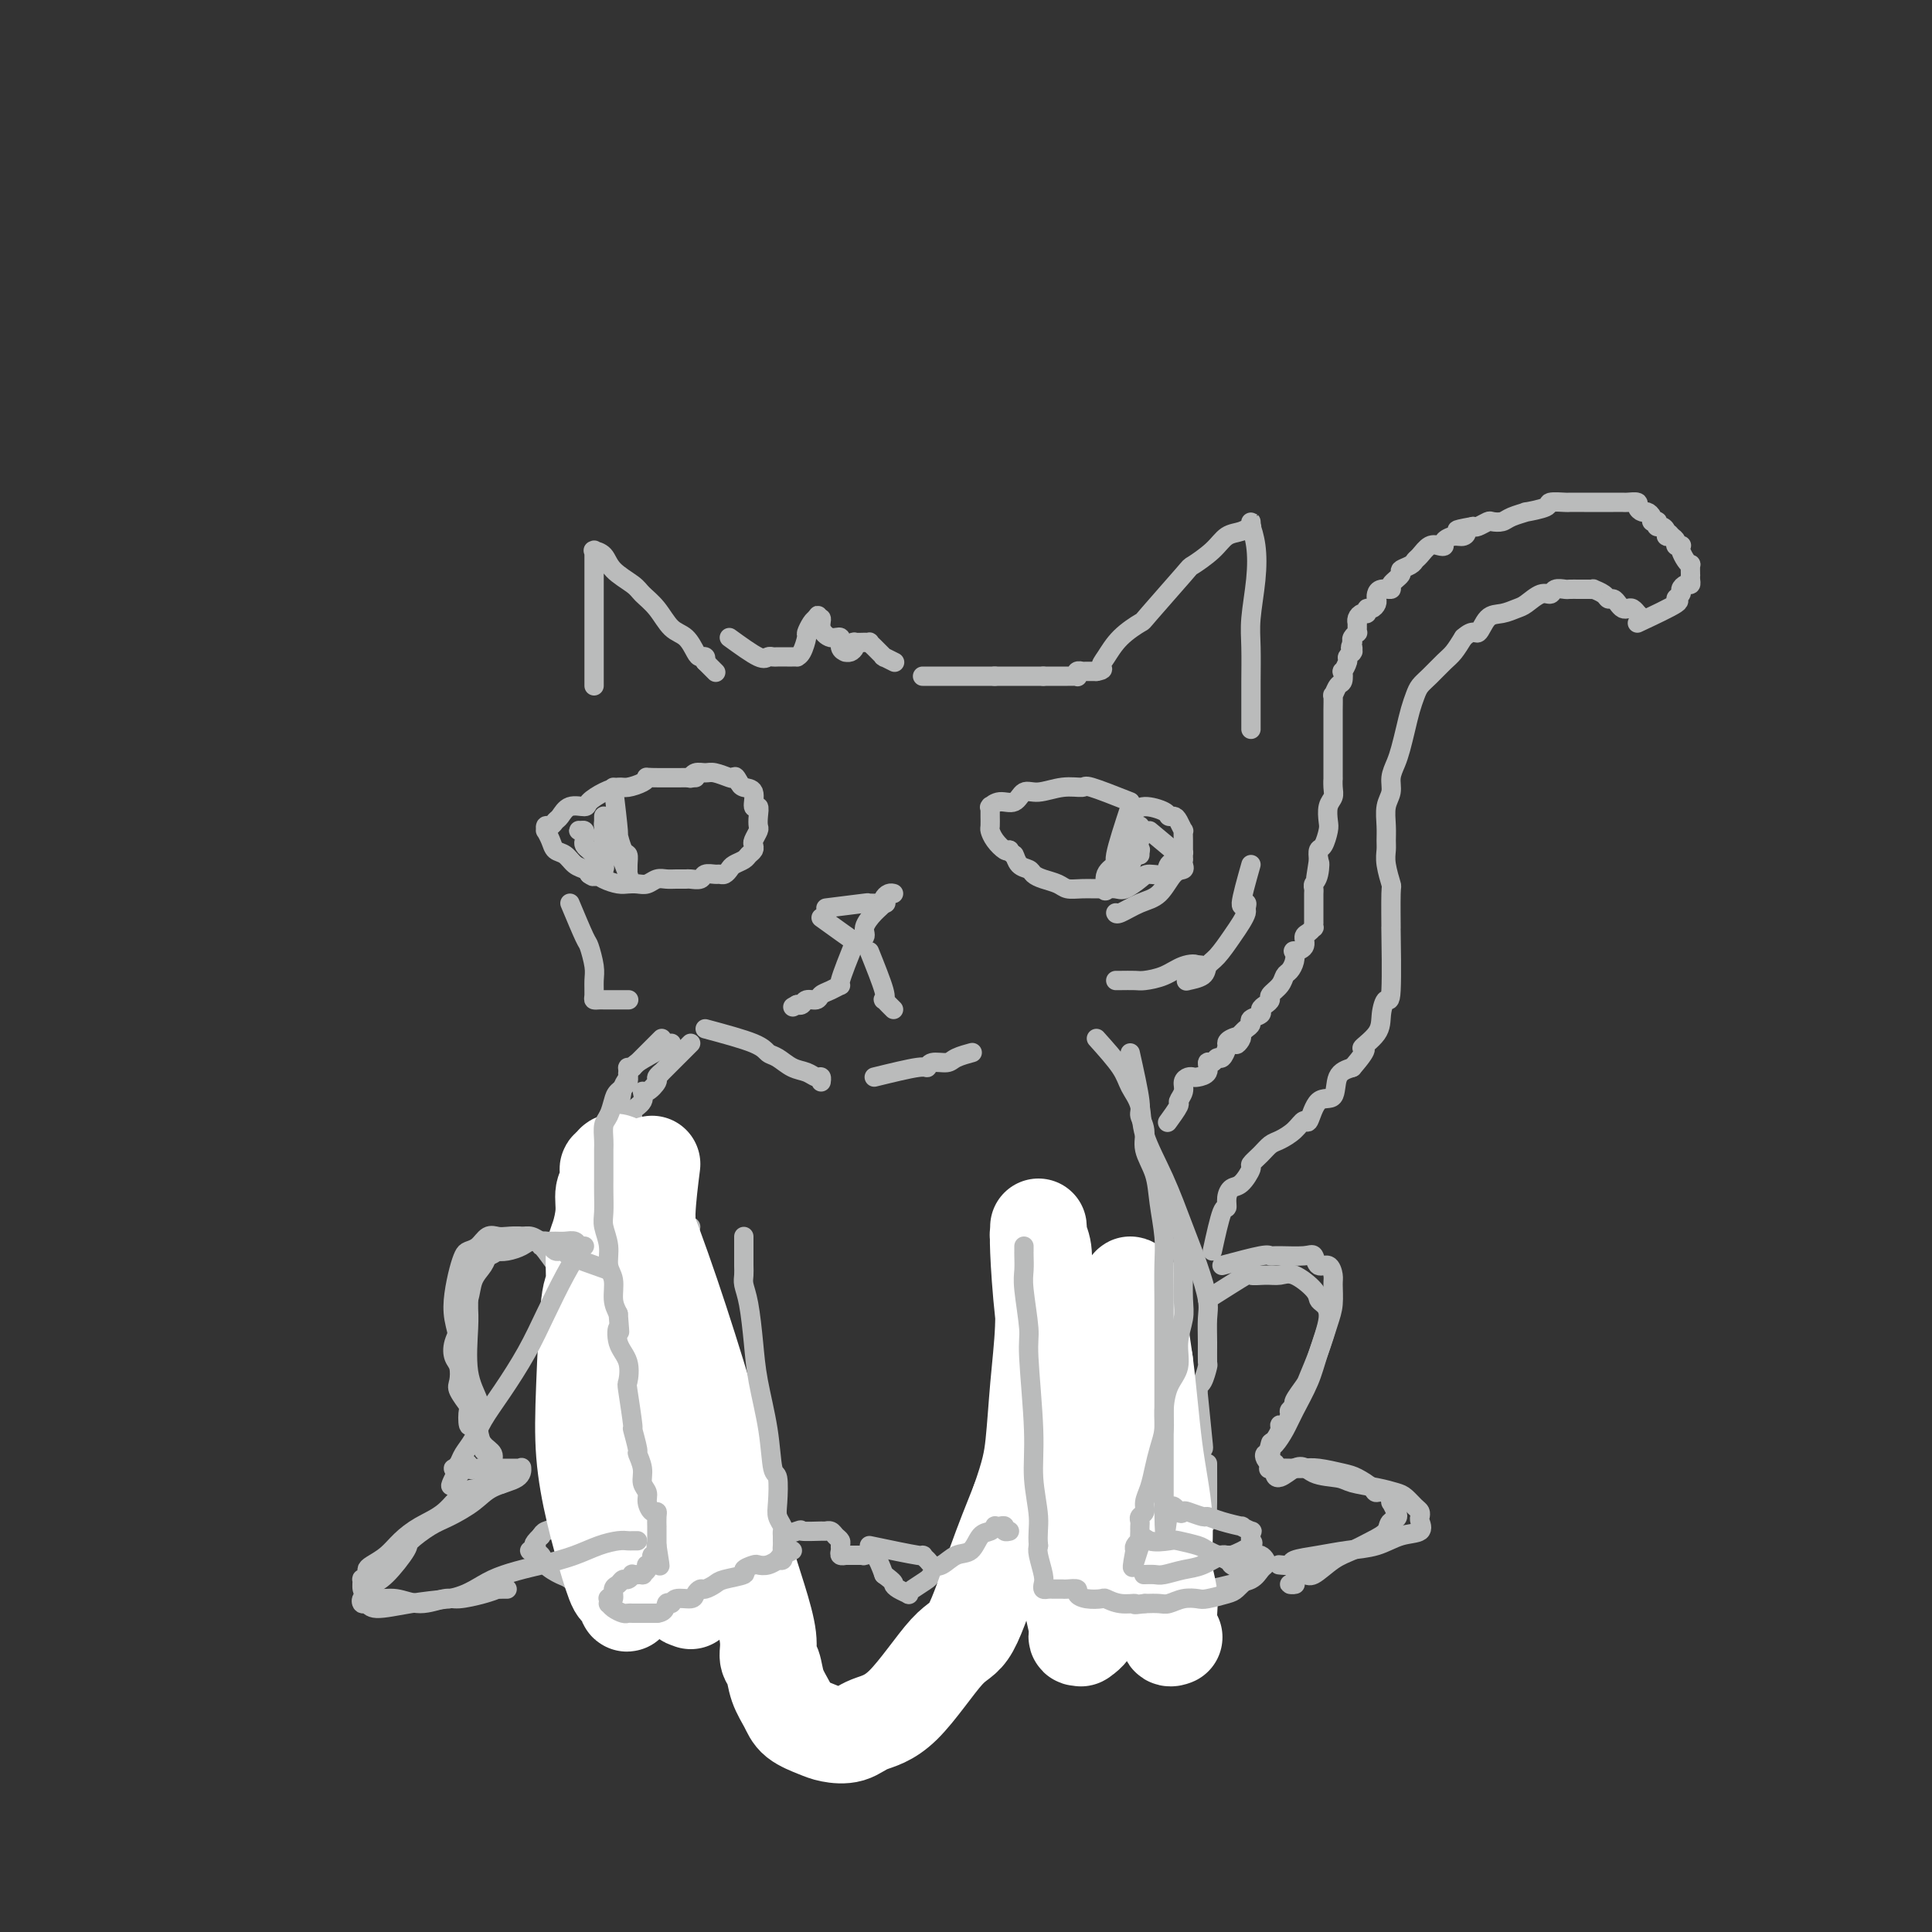 <svg viewBox='0 0 400 400' version='1.1' xmlns='http://www.w3.org/2000/svg' xmlns:xlink='http://www.w3.org/1999/xlink'><rect x="0" y="0" width="400" height="400" fill="#333333" stroke="none"/><g fill='none' stroke='#BABBBB' stroke-width='4' stroke-linecap='round' stroke-linejoin='round'><path d='M123,142c0.000,-4.039 0.000,-8.079 0,-10c-0.000,-1.921 -0.000,-1.724 0,-2c0.000,-0.276 0.000,-1.026 0,-3c-0.000,-1.974 -0.000,-5.174 0,-7c0.000,-1.826 0.001,-2.279 0,-3c-0.001,-0.721 -0.002,-1.710 0,-2c0.002,-0.290 0.007,0.120 0,0c-0.007,-0.120 -0.026,-0.770 0,-1c0.026,-0.230 0.098,-0.042 0,0c-0.098,0.042 -0.365,-0.064 0,0c0.365,0.064 1.361,0.298 2,1c0.639,0.702 0.922,1.873 2,3c1.078,1.127 2.950,2.212 4,3c1.050,0.788 1.279,1.279 2,2c0.721,0.721 1.933,1.672 3,3c1.067,1.328 1.988,3.035 3,4c1.012,0.965 2.114,1.190 3,2c0.886,0.810 1.557,2.207 2,3c0.443,0.793 0.658,0.983 1,1c0.342,0.017 0.812,-0.138 1,0c0.188,0.138 0.094,0.569 0,1'/><path d='M146,137c3.833,3.833 1.917,1.917 0,0'/><path d='M151,132c2.335,1.691 4.671,3.381 6,4c1.329,0.619 1.653,0.166 2,0c0.347,-0.166 0.719,-0.044 1,0c0.281,0.044 0.472,0.012 1,0c0.528,-0.012 1.395,-0.003 2,0c0.605,0.003 0.949,-0.000 1,0c0.051,0.000 -0.193,0.003 0,0c0.193,-0.003 0.821,-0.013 1,0c0.179,0.013 -0.093,0.049 0,0c0.093,-0.049 0.550,-0.185 1,-1c0.450,-0.815 0.894,-2.311 1,-3c0.106,-0.689 -0.125,-0.570 0,-1c0.125,-0.430 0.607,-1.409 1,-2c0.393,-0.591 0.696,-0.796 1,-1'/><path d='M169,128c0.861,-1.214 0.014,-0.250 0,0c-0.014,0.250 0.804,-0.214 1,0c0.196,0.214 -0.231,1.105 0,2c0.231,0.895 1.119,1.795 2,2c0.881,0.205 1.756,-0.284 2,0c0.244,0.284 -0.141,1.341 0,2c0.141,0.659 0.809,0.919 1,1c0.191,0.081 -0.094,-0.017 0,0c0.094,0.017 0.569,0.148 1,0c0.431,-0.148 0.820,-0.576 1,-1c0.180,-0.424 0.152,-0.846 0,-1c-0.152,-0.154 -0.429,-0.041 0,0c0.429,0.041 1.564,0.010 2,0c0.436,-0.010 0.172,-0.000 0,0c-0.172,0.000 -0.252,-0.010 0,0c0.252,0.010 0.837,0.040 1,0c0.163,-0.040 -0.096,-0.151 0,0c0.096,0.151 0.547,0.562 1,1c0.453,0.438 0.906,0.902 1,1c0.094,0.098 -0.173,-0.171 0,0c0.173,0.171 0.786,0.782 1,1c0.214,0.218 0.030,0.045 0,0c-0.030,-0.045 0.095,0.040 0,0c-0.095,-0.040 -0.410,-0.203 0,0c0.410,0.203 1.546,0.772 2,1c0.454,0.228 0.227,0.114 0,0'/><path d='M191,140c3.684,0.000 7.368,0.000 9,0c1.632,0.000 1.210,0.000 1,0c-0.210,0.000 -0.210,-0.000 0,0c0.210,0.000 0.631,0.000 1,0c0.369,-0.000 0.687,0.000 1,0c0.313,0.000 0.623,0.000 1,0c0.377,0.000 0.823,0.000 1,0c0.177,0.000 0.086,0.000 0,0c-0.086,0.000 -0.167,0.000 0,0c0.167,0.000 0.584,0.000 1,0'/><path d='M206,140c2.277,0.000 0.469,0.000 0,0c-0.469,0.000 0.400,-0.000 1,0c0.600,0.000 0.932,0.000 1,0c0.068,-0.000 -0.126,0.000 0,0c0.126,0.000 0.574,0.000 1,0c0.426,0.000 0.831,0.000 1,0c0.169,0.000 0.101,0.000 0,0c-0.101,0.000 -0.234,0.000 0,0c0.234,0.000 0.837,0.000 1,0c0.163,0.000 -0.114,0.000 0,0c0.114,0.000 0.618,0.000 1,0c0.382,-0.000 0.641,0.000 1,0c0.359,0.000 0.818,0.000 1,0c0.182,0.000 0.087,0.000 0,0c-0.087,-0.000 -0.168,-0.000 0,0c0.168,0.000 0.584,0.000 1,0c0.416,-0.000 0.833,-0.000 1,0c0.167,0.000 0.083,0.000 0,0'/><path d='M216,140c1.709,-0.000 0.980,-0.000 1,0c0.020,0.000 0.789,0.000 1,0c0.211,-0.000 -0.137,-0.000 0,0c0.137,0.000 0.759,0.000 1,0c0.241,-0.000 0.102,-0.000 0,0c-0.102,0.000 -0.168,0.000 0,0c0.168,-0.000 0.571,-0.000 1,0c0.429,0.000 0.886,0.001 1,0c0.114,-0.001 -0.114,-0.004 0,0c0.114,0.004 0.570,0.015 1,0c0.430,-0.015 0.832,-0.057 1,0c0.168,0.057 0.100,0.211 0,0c-0.100,-0.211 -0.233,-0.789 0,-1c0.233,-0.211 0.832,-0.057 1,0c0.168,0.057 -0.096,0.015 0,0c0.096,-0.015 0.551,-0.004 1,0c0.449,0.004 0.890,0.001 1,0c0.110,-0.001 -0.111,-0.000 0,0c0.111,0.000 0.556,0.000 1,0'/><path d='M227,139c1.899,-0.312 1.147,-0.591 1,-1c-0.147,-0.409 0.312,-0.947 1,-2c0.688,-1.053 1.607,-2.620 3,-4c1.393,-1.380 3.262,-2.575 4,-3c0.738,-0.425 0.346,-0.082 2,-2c1.654,-1.918 5.352,-6.096 7,-8c1.648,-1.904 1.244,-1.534 2,-2c0.756,-0.466 2.672,-1.770 4,-3c1.328,-1.230 2.069,-2.387 3,-3c0.931,-0.613 2.054,-0.682 3,-1c0.946,-0.318 1.717,-0.887 2,-1c0.283,-0.113 0.079,0.228 0,0c-0.079,-0.228 -0.034,-1.026 0,-1c0.034,0.026 0.058,0.876 0,1c-0.058,0.124 -0.198,-0.480 0,0c0.198,0.480 0.732,2.043 1,4c0.268,1.957 0.268,4.309 0,7c-0.268,2.691 -0.804,5.722 -1,8c-0.196,2.278 -0.053,3.804 0,6c0.053,2.196 0.014,5.061 0,7c-0.014,1.939 -0.004,2.950 0,4c0.004,1.050 0.001,2.137 0,3c-0.001,0.863 -0.000,1.502 0,2c0.000,0.498 0.000,0.857 0,1c-0.000,0.143 -0.000,0.072 0,0'/><path d='M144,161c-3.700,0.022 -7.399,0.044 -9,0c-1.601,-0.044 -1.103,-0.153 -1,0c0.103,0.153 -0.190,0.569 -1,1c-0.810,0.431 -2.138,0.876 -3,1c-0.862,0.124 -1.260,-0.074 -2,0c-0.740,0.074 -1.823,0.419 -3,1c-1.177,0.581 -2.448,1.398 -3,2c-0.552,0.602 -0.385,0.988 -1,1c-0.615,0.012 -2.011,-0.352 -3,0c-0.989,0.352 -1.571,1.419 -2,2c-0.429,0.581 -0.704,0.676 -1,1c-0.296,0.324 -0.612,0.877 -1,1c-0.388,0.123 -0.848,-0.184 -1,0c-0.152,0.184 0.004,0.860 0,1c-0.004,0.140 -0.167,-0.257 0,0c0.167,0.257 0.664,1.168 1,2c0.336,0.832 0.510,1.585 1,2c0.490,0.415 1.296,0.493 2,1c0.704,0.507 1.305,1.444 2,2c0.695,0.556 1.484,0.730 2,1c0.516,0.270 0.758,0.635 1,1'/><path d='M122,181c1.385,1.038 0.846,0.134 1,0c0.154,-0.134 1.000,0.501 2,1c1.000,0.499 2.155,0.862 3,1c0.845,0.138 1.381,0.051 2,0c0.619,-0.051 1.320,-0.066 2,0c0.680,0.066 1.338,0.214 2,0c0.662,-0.214 1.328,-0.790 2,-1c0.672,-0.210 1.350,-0.055 2,0c0.650,0.055 1.272,0.011 2,0c0.728,-0.011 1.561,0.011 2,0c0.439,-0.011 0.485,-0.056 1,0c0.515,0.056 1.500,0.212 2,0c0.500,-0.212 0.515,-0.792 1,-1c0.485,-0.208 1.438,-0.045 2,0c0.562,0.045 0.732,-0.029 1,0c0.268,0.029 0.635,0.163 1,0c0.365,-0.163 0.728,-0.621 1,-1c0.272,-0.379 0.451,-0.679 1,-1c0.549,-0.321 1.467,-0.662 2,-1c0.533,-0.338 0.683,-0.672 1,-1c0.317,-0.328 0.803,-0.651 1,-1c0.197,-0.349 0.105,-0.726 0,-1c-0.105,-0.274 -0.223,-0.446 0,-1c0.223,-0.554 0.788,-1.491 1,-2c0.212,-0.509 0.073,-0.592 0,-1c-0.073,-0.408 -0.079,-1.142 0,-2c0.079,-0.858 0.242,-1.840 0,-2c-0.242,-0.160 -0.890,0.504 -1,0c-0.110,-0.504 0.316,-2.174 0,-3c-0.316,-0.826 -1.376,-0.807 -2,-1c-0.624,-0.193 -0.812,-0.596 -1,-1'/><path d='M153,162c-0.827,-1.635 -0.893,-1.224 -1,-1c-0.107,0.224 -0.253,0.260 -1,0c-0.747,-0.260 -2.095,-0.815 -3,-1c-0.905,-0.185 -1.366,0.002 -2,0c-0.634,-0.002 -1.440,-0.193 -2,0c-0.560,0.193 -0.874,0.769 -1,1c-0.126,0.231 -0.063,0.115 0,0'/><path d='M234,166c-3.241,-1.277 -6.482,-2.555 -8,-3c-1.518,-0.445 -1.312,-0.059 -2,0c-0.688,0.059 -2.271,-0.210 -4,0c-1.729,0.210 -3.606,0.897 -5,1c-1.394,0.103 -2.307,-0.379 -3,0c-0.693,0.379 -1.166,1.617 -2,2c-0.834,0.383 -2.027,-0.090 -3,0c-0.973,0.090 -1.725,0.744 -2,1c-0.275,0.256 -0.074,0.114 0,0c0.074,-0.114 0.019,-0.200 0,0c-0.019,0.200 -0.003,0.686 0,1c0.003,0.314 -0.007,0.456 0,1c0.007,0.544 0.029,1.491 0,2c-0.029,0.509 -0.111,0.580 0,1c0.111,0.420 0.414,1.190 1,2c0.586,0.810 1.453,1.660 2,2c0.547,0.340 0.773,0.170 1,0'/><path d='M209,176c0.814,1.356 0.850,0.744 1,1c0.150,0.256 0.414,1.378 1,2c0.586,0.622 1.493,0.745 2,1c0.507,0.255 0.613,0.643 1,1c0.387,0.357 1.055,0.684 2,1c0.945,0.316 2.169,0.620 3,1c0.831,0.380 1.271,0.836 2,1c0.729,0.164 1.746,0.038 3,0c1.254,-0.038 2.743,0.014 4,0c1.257,-0.014 2.281,-0.093 3,0c0.719,0.093 1.133,0.358 2,0c0.867,-0.358 2.186,-1.339 3,-2c0.814,-0.661 1.122,-1.003 2,-1c0.878,0.003 2.326,0.350 3,0c0.674,-0.350 0.573,-1.399 1,-2c0.427,-0.601 1.382,-0.755 2,-1c0.618,-0.245 0.897,-0.581 1,-1c0.103,-0.419 0.028,-0.919 0,-1c-0.028,-0.081 -0.011,0.259 0,0c0.011,-0.259 0.014,-1.117 0,-2c-0.014,-0.883 -0.046,-1.791 0,-2c0.046,-0.209 0.170,0.281 0,0c-0.170,-0.281 -0.633,-1.334 -1,-2c-0.367,-0.666 -0.638,-0.945 -1,-1c-0.362,-0.055 -0.815,0.115 -1,0c-0.185,-0.115 -0.101,-0.515 -1,-1c-0.899,-0.485 -2.780,-1.054 -4,-1c-1.220,0.054 -1.777,0.730 -2,1c-0.223,0.270 -0.111,0.135 0,0'/><path d='M118,187c1.185,2.835 2.370,5.670 3,7c0.630,1.330 0.704,1.155 1,2c0.296,0.845 0.814,2.710 1,4c0.186,1.290 0.039,2.006 0,3c-0.039,0.994 0.030,2.266 0,3c-0.030,0.734 -0.160,0.929 0,1c0.160,0.071 0.611,0.019 1,0c0.389,-0.019 0.718,-0.005 1,0c0.282,0.005 0.519,0.001 1,0c0.481,-0.001 1.206,-0.000 2,0c0.794,0.000 1.655,0.000 2,0c0.345,-0.000 0.172,-0.000 0,0'/><path d='M146,213c3.929,1.057 7.857,2.114 10,3c2.143,0.886 2.500,1.600 3,2c0.500,0.400 1.143,0.484 2,1c0.857,0.516 1.928,1.462 3,2c1.072,0.538 2.143,0.666 3,1c0.857,0.334 1.498,0.873 2,1c0.502,0.127 0.866,-0.158 1,0c0.134,0.158 0.038,0.759 0,1c-0.038,0.241 -0.019,0.120 0,0'/><path d='M181,223c3.586,-0.877 7.172,-1.754 9,-2c1.828,-0.246 1.899,0.141 2,0c0.101,-0.141 0.234,-0.808 1,-1c0.766,-0.192 2.167,0.092 3,0c0.833,-0.092 1.100,-0.561 2,-1c0.900,-0.439 2.435,-0.849 3,-1c0.565,-0.151 0.162,-0.043 0,0c-0.162,0.043 -0.081,0.022 0,0'/><path d='M259,179c-0.960,3.407 -1.920,6.813 -2,8c-0.080,1.187 0.720,0.154 1,0c0.280,-0.154 0.041,0.571 0,1c-0.041,0.429 0.115,0.562 0,1c-0.115,0.438 -0.501,1.182 -1,2c-0.499,0.818 -1.112,1.711 -2,3c-0.888,1.289 -2.053,2.973 -3,4c-0.947,1.027 -1.676,1.398 -2,2c-0.324,0.602 -0.242,1.436 -1,2c-0.758,0.564 -2.356,0.859 -3,1c-0.644,0.141 -0.333,0.129 0,0c0.333,-0.129 0.687,-0.375 1,-1c0.313,-0.625 0.584,-1.630 1,-2c0.416,-0.370 0.976,-0.106 1,0c0.024,0.106 -0.488,0.053 -1,0'/><path d='M248,200c-0.187,-0.569 -1.654,-0.492 -3,0c-1.346,0.492 -2.571,1.400 -4,2c-1.429,0.600 -3.062,0.893 -4,1c-0.938,0.107 -1.179,0.029 -2,0c-0.821,-0.029 -2.221,-0.008 -3,0c-0.779,0.008 -0.937,0.002 -1,0c-0.063,-0.002 -0.032,-0.001 0,0'/><path d='M234,167c-1.330,4.038 -2.660,8.075 -3,10c-0.340,1.925 0.308,1.737 0,2c-0.308,0.263 -1.574,0.976 -2,2c-0.426,1.024 -0.013,2.360 0,3c0.013,0.640 -0.375,0.585 0,0c0.375,-0.585 1.512,-1.702 2,-3c0.488,-1.298 0.327,-2.779 1,-4c0.673,-1.221 2.181,-2.181 3,-3c0.819,-0.819 0.948,-1.496 1,-2c0.052,-0.504 0.028,-0.835 0,-1c-0.028,-0.165 -0.060,-0.164 0,0c0.060,0.164 0.213,0.492 0,1c-0.213,0.508 -0.790,1.195 -1,2c-0.210,0.805 -0.052,1.729 0,2c0.052,0.271 0.000,-0.109 0,0c-0.000,0.109 0.052,0.709 0,1c-0.052,0.291 -0.210,0.274 0,0c0.210,-0.274 0.787,-0.805 1,-1c0.213,-0.195 0.061,-0.056 0,0c-0.061,0.056 -0.030,0.028 0,0'/><path d='M236,176c0.000,1.000 -0.000,1.000 0,1c0.000,0.000 -0.000,0.000 0,0c0.000,0.000 0.000,0.000 0,0c0.000,0.000 0.000,-0.000 0,0c0.000,0.000 0.000,0.000 0,0'/><path d='M236,174c0.000,0.000 -3.000,8.000 -3,8'/><path d='M233,182c-0.500,1.333 -0.250,0.667 0,0'/><path d='M238,172c2.420,2.022 4.839,4.045 6,5c1.161,0.955 1.063,0.844 1,1c-0.063,0.156 -0.091,0.579 0,1c0.091,0.421 0.301,0.838 0,1c-0.301,0.162 -1.114,0.068 -2,1c-0.886,0.932 -1.845,2.891 -3,4c-1.155,1.109 -2.505,1.370 -4,2c-1.495,0.630 -3.133,1.631 -4,2c-0.867,0.369 -0.962,0.105 -1,0c-0.038,-0.105 -0.019,-0.053 0,0'/><path d='M127,163c0.445,3.777 0.890,7.553 1,9c0.110,1.447 -0.114,0.563 0,1c0.114,0.437 0.566,2.193 1,3c0.434,0.807 0.850,0.665 1,1c0.150,0.335 0.034,1.146 0,2c-0.034,0.854 0.012,1.749 0,2c-0.012,0.251 -0.084,-0.142 0,0c0.084,0.142 0.324,0.820 0,0c-0.324,-0.820 -1.211,-3.139 -2,-5c-0.789,-1.861 -1.479,-3.263 -2,-4c-0.521,-0.737 -0.872,-0.809 -1,-1c-0.128,-0.191 -0.034,-0.501 0,-1c0.034,-0.499 0.009,-1.188 0,-1c-0.009,0.188 -0.002,1.254 0,2c0.002,0.746 0.000,1.171 0,2c-0.000,0.829 0.001,2.062 0,3c-0.001,0.938 -0.006,1.580 0,2c0.006,0.420 0.022,0.618 0,1c-0.022,0.382 -0.083,0.949 0,1c0.083,0.051 0.309,-0.414 0,-1c-0.309,-0.586 -1.155,-1.293 -2,-2'/><path d='M123,177c-0.476,-0.488 -0.667,-0.709 -1,-1c-0.333,-0.291 -0.808,-0.652 -1,-1c-0.192,-0.348 -0.100,-0.683 0,-1c0.100,-0.317 0.209,-0.617 0,-1c-0.209,-0.383 -0.736,-0.848 -1,-1c-0.264,-0.152 -0.267,0.011 0,0c0.267,-0.011 0.803,-0.195 1,0c0.197,0.195 0.056,0.770 0,1c-0.056,0.230 -0.028,0.115 0,0'/><path d='M171,188c3.357,-0.423 6.714,-0.845 8,-1c1.286,-0.155 0.500,-0.042 1,0c0.500,0.042 2.286,0.012 3,0c0.714,-0.012 0.357,-0.006 0,0'/><path d='M170,190c2.941,2.118 5.883,4.237 7,5c1.117,0.763 0.410,0.171 0,0c-0.410,-0.171 -0.523,0.081 0,0c0.523,-0.081 1.680,-0.494 2,-1c0.320,-0.506 -0.199,-1.106 0,-2c0.199,-0.894 1.115,-2.082 2,-3c0.885,-0.918 1.740,-1.566 2,-2c0.260,-0.434 -0.075,-0.652 0,-1c0.075,-0.348 0.559,-0.824 1,-1c0.441,-0.176 0.840,-0.050 1,0c0.160,0.050 0.080,0.025 0,0'/><path d='M177,195c-1.314,3.292 -2.627,6.585 -3,8c-0.373,1.415 0.195,0.953 0,1c-0.195,0.047 -1.151,0.605 -2,1c-0.849,0.395 -1.590,0.628 -2,1c-0.410,0.372 -0.488,0.884 -1,1c-0.512,0.116 -1.457,-0.165 -2,0c-0.543,0.165 -0.685,0.775 -1,1c-0.315,0.225 -0.804,0.064 -1,0c-0.196,-0.064 -0.098,-0.032 0,0'/><path d='M165,208c-1.500,0.833 -0.750,0.417 0,0'/><path d='M180,197c1.262,3.149 2.524,6.297 3,8c0.476,1.703 0.166,1.959 0,2c-0.166,0.041 -0.189,-0.133 0,0c0.189,0.133 0.589,0.574 1,1c0.411,0.426 0.832,0.836 1,1c0.168,0.164 0.084,0.082 0,0'/><path d='M137,215c0.000,0.000 -6.000,6.000 -6,6'/><path d='M131,221c-1.169,0.823 -1.090,-0.119 -1,0c0.090,0.119 0.193,1.298 0,2c-0.193,0.702 -0.682,0.928 -1,2c-0.318,1.072 -0.467,2.992 -1,4c-0.533,1.008 -1.452,1.105 -2,2c-0.548,0.895 -0.725,2.590 -1,4c-0.275,1.410 -0.647,2.536 -1,4c-0.353,1.464 -0.687,3.265 -1,5c-0.313,1.735 -0.606,3.402 -1,5c-0.394,1.598 -0.889,3.127 -1,5c-0.111,1.873 0.163,4.092 0,6c-0.163,1.908 -0.762,3.507 -1,5c-0.238,1.493 -0.116,2.879 0,4c0.116,1.121 0.226,1.976 0,3c-0.226,1.024 -0.789,2.218 -1,3c-0.211,0.782 -0.071,1.152 0,2c0.071,0.848 0.071,2.175 0,3c-0.071,0.825 -0.215,1.147 0,2c0.215,0.853 0.790,2.236 1,3c0.210,0.764 0.056,0.909 0,1c-0.056,0.091 -0.015,0.127 0,0c0.015,-0.127 0.004,-0.419 0,0c-0.004,0.419 -0.001,1.548 0,2c0.001,0.452 0.001,0.226 0,0'/><path d='M121,284c1.157,3.581 2.314,7.162 3,9c0.686,1.838 0.902,1.931 1,2c0.098,0.069 0.079,0.112 0,1c-0.079,0.888 -0.217,2.619 0,4c0.217,1.381 0.790,2.411 1,3c0.210,0.589 0.056,0.736 0,1c-0.056,0.264 -0.014,0.644 0,1c0.014,0.356 -0.002,0.686 0,1c0.002,0.314 0.020,0.610 0,1c-0.020,0.390 -0.078,0.873 0,1c0.078,0.127 0.291,-0.101 0,0c-0.291,0.101 -1.085,0.531 -2,1c-0.915,0.469 -1.951,0.976 -3,2c-1.049,1.024 -2.113,2.564 -3,3c-0.887,0.436 -1.599,-0.234 -2,0c-0.401,0.234 -0.493,1.371 -1,2c-0.507,0.629 -1.431,0.751 -2,1c-0.569,0.249 -0.785,0.624 -1,1'/><path d='M112,318c-2.340,2.246 -1.190,1.861 -1,2c0.190,0.139 -0.580,0.801 -1,1c-0.420,0.199 -0.489,-0.064 0,0c0.489,0.064 1.537,0.455 2,1c0.463,0.545 0.340,1.242 1,2c0.660,0.758 2.102,1.576 3,2c0.898,0.424 1.252,0.453 2,1c0.748,0.547 1.892,1.611 3,2c1.108,0.389 2.182,0.104 3,0c0.818,-0.104 1.381,-0.028 2,0c0.619,0.028 1.293,0.008 2,0c0.707,-0.008 1.447,-0.002 2,0c0.553,0.002 0.918,0.002 1,0c0.082,-0.002 -0.118,-0.004 0,0c0.118,0.004 0.554,0.015 1,0c0.446,-0.015 0.903,-0.057 1,0c0.097,0.057 -0.167,0.211 0,0c0.167,-0.211 0.766,-0.789 1,-1c0.234,-0.211 0.104,-0.057 0,0c-0.104,0.057 -0.182,0.015 0,0c0.182,-0.015 0.623,-0.004 1,0c0.377,0.004 0.688,0.002 1,0'/><path d='M136,328c2.333,-0.378 0.667,-0.822 0,-1c-0.667,-0.178 -0.333,-0.089 0,0'/><path d='M143,254c-1.270,3.305 -2.540,6.610 -3,9c-0.460,2.390 -0.109,3.864 0,5c0.109,1.136 -0.023,1.935 0,4c0.023,2.065 0.202,5.398 0,8c-0.202,2.602 -0.786,4.474 -1,7c-0.214,2.526 -0.057,5.708 0,8c0.057,2.292 0.015,3.696 0,5c-0.015,1.304 -0.004,2.507 0,4c0.004,1.493 0.001,3.275 0,4c-0.001,0.725 -0.000,0.394 0,1c0.000,0.606 -0.001,2.148 0,3c0.001,0.852 0.004,1.013 0,1c-0.004,-0.013 -0.015,-0.200 0,0c0.015,0.200 0.056,0.785 0,1c-0.056,0.215 -0.207,0.058 0,0c0.207,-0.058 0.774,-0.017 1,0c0.226,0.017 0.113,0.008 0,0'/><path d='M227,215c1.946,2.170 3.892,4.341 5,6c1.108,1.659 1.377,2.808 2,4c0.623,1.192 1.598,2.427 2,4c0.402,1.573 0.231,3.485 1,6c0.769,2.515 2.479,5.634 4,9c1.521,3.366 2.852,6.980 4,10c1.148,3.020 2.111,5.447 3,8c0.889,2.553 1.703,5.231 2,7c0.297,1.769 0.077,2.628 0,4c-0.077,1.372 -0.010,3.257 0,5c0.010,1.743 -0.035,3.345 0,4c0.035,0.655 0.150,0.363 0,1c-0.150,0.637 -0.566,2.202 -1,3c-0.434,0.798 -0.886,0.830 -1,1c-0.114,0.170 0.110,0.477 0,1c-0.110,0.523 -0.555,1.261 -1,2'/><path d='M247,290c-0.464,3.189 -0.124,0.662 0,0c0.124,-0.662 0.033,0.541 0,1c-0.033,0.459 -0.009,0.175 0,0c0.009,-0.175 0.002,-0.239 0,0c-0.002,0.239 -0.001,0.783 0,1c0.001,0.217 0.000,0.109 0,0'/><path d='M248,288c0.397,4.015 0.793,8.029 1,10c0.207,1.971 0.224,1.898 0,2c-0.224,0.102 -0.690,0.379 -1,1c-0.310,0.621 -0.464,1.585 -1,3c-0.536,1.415 -1.454,3.282 -2,5c-0.546,1.718 -0.721,3.286 -1,4c-0.279,0.714 -0.663,0.573 -1,1c-0.337,0.427 -0.626,1.420 -1,2c-0.374,0.580 -0.831,0.747 -1,1c-0.169,0.253 -0.048,0.594 0,1c0.048,0.406 0.024,0.878 0,1c-0.024,0.122 -0.048,-0.107 0,0c0.048,0.107 0.167,0.551 0,1c-0.167,0.449 -0.619,0.905 -1,1c-0.381,0.095 -0.691,-0.171 -1,0c-0.309,0.171 -0.617,0.778 -1,1c-0.383,0.222 -0.840,0.060 -1,0c-0.160,-0.060 -0.022,-0.016 0,0c0.022,0.016 -0.071,0.004 -1,0c-0.929,-0.004 -2.694,-0.001 -4,0c-1.306,0.001 -2.153,0.001 -3,0'/><path d='M229,322c-2.378,0.282 -2.324,-0.513 -3,-1c-0.676,-0.487 -2.084,-0.667 -3,-1c-0.916,-0.333 -1.342,-0.821 -2,-1c-0.658,-0.179 -1.550,-0.051 -2,0c-0.450,0.051 -0.457,0.024 -1,0c-0.543,-0.024 -1.620,-0.045 -2,0c-0.380,0.045 -0.063,0.156 0,0c0.063,-0.156 -0.127,-0.578 0,-1c0.127,-0.422 0.573,-0.844 1,-1c0.427,-0.156 0.836,-0.044 1,0c0.164,0.044 0.082,0.022 0,0'/><path d='M250,303c0.008,3.211 0.016,6.421 0,8c-0.016,1.579 -0.057,1.526 0,2c0.057,0.474 0.212,1.476 0,2c-0.212,0.524 -0.789,0.570 -1,1c-0.211,0.430 -0.054,1.243 0,2c0.054,0.757 0.006,1.457 0,2c-0.006,0.543 0.029,0.930 0,1c-0.029,0.070 -0.122,-0.177 0,0c0.122,0.177 0.460,0.780 1,1c0.540,0.220 1.282,0.059 2,0c0.718,-0.059 1.410,-0.017 2,0c0.590,0.017 1.076,0.007 2,0c0.924,-0.007 2.287,-0.013 3,0c0.713,0.013 0.777,0.044 1,0c0.223,-0.044 0.605,-0.163 1,0c0.395,0.163 0.802,0.607 1,1c0.198,0.393 0.187,0.736 0,1c-0.187,0.264 -0.552,0.449 -1,1c-0.448,0.551 -0.981,1.468 -2,2c-1.019,0.532 -2.524,0.679 -4,1c-1.476,0.321 -2.923,0.814 -5,1c-2.077,0.186 -4.783,0.064 -7,0c-2.217,-0.064 -3.945,-0.069 -6,0c-2.055,0.069 -4.438,0.211 -6,0c-1.562,-0.211 -2.303,-0.775 -3,-1c-0.697,-0.225 -1.348,-0.113 -2,0'/><path d='M226,328c-5.578,0.156 -3.022,0.044 -2,0c1.022,-0.044 0.511,-0.022 0,0'/><path d='M223,325c-0.542,-3.579 -1.084,-7.159 -1,-9c0.084,-1.841 0.793,-1.944 1,-2c0.207,-0.056 -0.089,-0.067 0,-1c0.089,-0.933 0.562,-2.790 1,-4c0.438,-1.210 0.839,-1.774 1,-2c0.161,-0.226 0.080,-0.113 0,0'/><path d='M219,253c0.765,4.875 1.530,9.749 2,12c0.470,2.251 0.646,1.878 1,4c0.354,2.122 0.887,6.740 1,10c0.113,3.260 -0.194,5.163 0,8c0.194,2.837 0.890,6.610 1,9c0.110,2.390 -0.367,3.399 0,5c0.367,1.601 1.576,3.795 2,5c0.424,1.205 0.061,1.423 0,2c-0.061,0.577 0.180,1.514 0,2c-0.180,0.486 -0.780,0.523 -1,1c-0.220,0.477 -0.059,1.396 0,2c0.059,0.604 0.016,0.893 0,1c-0.016,0.107 -0.005,0.030 0,0c0.005,-0.030 0.002,-0.015 0,0'/><path d='M156,320c3.806,-1.268 7.611,-2.537 9,-3c1.389,-0.463 0.361,-0.121 1,0c0.639,0.121 2.946,0.021 4,0c1.054,-0.021 0.857,0.036 1,0c0.143,-0.036 0.627,-0.165 1,0c0.373,0.165 0.635,0.622 1,1c0.365,0.378 0.834,0.676 1,1c0.166,0.324 0.029,0.675 0,1c-0.029,0.325 0.050,0.623 0,1c-0.050,0.377 -0.230,0.833 0,1c0.230,0.167 0.871,0.044 1,0c0.129,-0.044 -0.254,-0.011 0,0c0.254,0.011 1.146,0.000 2,0c0.854,-0.000 1.671,0.011 2,0c0.329,-0.011 0.171,-0.044 0,0c-0.171,0.044 -0.354,0.166 0,0c0.354,-0.166 1.244,-0.619 2,0c0.756,0.619 1.378,2.309 2,4'/><path d='M183,326c2.436,1.800 2.027,1.801 2,2c-0.027,0.199 0.330,0.596 1,1c0.670,0.404 1.655,0.814 2,1c0.345,0.186 0.051,0.147 0,0c-0.051,-0.147 0.141,-0.402 1,-1c0.859,-0.598 2.384,-1.538 3,-2c0.616,-0.462 0.321,-0.445 1,-1c0.679,-0.555 2.331,-1.680 3,-2c0.669,-0.320 0.354,0.166 1,0c0.646,-0.166 2.251,-0.983 3,-1c0.749,-0.017 0.642,0.766 1,1c0.358,0.234 1.182,-0.081 2,0c0.818,0.081 1.631,0.558 2,1c0.369,0.442 0.295,0.851 1,1c0.705,0.149 2.190,0.040 3,0c0.810,-0.040 0.946,-0.011 1,0c0.054,0.011 0.027,0.006 0,0'/><path d='M118,266c-2.012,-2.868 -4.023,-5.735 -5,-7c-0.977,-1.265 -0.919,-0.927 -1,-1c-0.081,-0.073 -0.301,-0.557 -1,-1c-0.699,-0.443 -1.878,-0.844 -3,-1c-1.122,-0.156 -2.188,-0.067 -3,0c-0.812,0.067 -1.369,0.111 -2,0c-0.631,-0.111 -1.335,-0.376 -2,0c-0.665,0.376 -1.292,1.394 -2,2c-0.708,0.606 -1.497,0.800 -2,1c-0.503,0.200 -0.719,0.405 -1,1c-0.281,0.595 -0.627,1.579 -1,3c-0.373,1.421 -0.771,3.278 -1,5c-0.229,1.722 -0.288,3.307 0,5c0.288,1.693 0.922,3.492 1,5c0.078,1.508 -0.400,2.724 0,4c0.400,1.276 1.678,2.611 2,4c0.322,1.389 -0.312,2.833 0,4c0.312,1.167 1.571,2.056 2,3c0.429,0.944 0.028,1.941 0,3c-0.028,1.059 0.318,2.179 1,3c0.682,0.821 1.699,1.345 2,2c0.301,0.655 -0.116,1.443 0,2c0.116,0.557 0.763,0.884 1,1c0.237,0.116 0.064,0.021 0,0c-0.064,-0.021 -0.017,0.033 0,0c0.017,-0.033 0.005,-0.152 0,0c-0.005,0.152 -0.002,0.576 0,1'/><path d='M103,305c1.336,3.817 0.676,1.858 0,1c-0.676,-0.858 -1.370,-0.617 -2,0c-0.630,0.617 -1.197,1.610 -2,2c-0.803,0.390 -1.842,0.177 -3,1c-1.158,0.823 -2.436,2.682 -4,4c-1.564,1.318 -3.414,2.093 -5,3c-1.586,0.907 -2.907,1.944 -4,3c-1.093,1.056 -1.957,2.129 -3,3c-1.043,0.871 -2.265,1.538 -3,2c-0.735,0.462 -0.982,0.719 -1,1c-0.018,0.281 0.194,0.586 0,1c-0.194,0.414 -0.794,0.938 -1,1c-0.206,0.062 -0.020,-0.339 0,0c0.020,0.339 -0.128,1.416 0,2c0.128,0.584 0.531,0.674 1,1c0.469,0.326 1.005,0.887 2,1c0.995,0.113 2.450,-0.221 4,0c1.550,0.221 3.193,0.998 5,1c1.807,0.002 3.776,-0.770 5,-1c1.224,-0.230 1.704,0.082 3,0c1.296,-0.082 3.409,-0.558 5,-1c1.591,-0.442 2.661,-0.851 3,-1c0.339,-0.149 -0.054,-0.040 0,0c0.054,0.040 0.553,0.011 1,0c0.447,-0.011 0.842,-0.003 1,0c0.158,0.003 0.079,0.002 0,0'/><path d='M253,262c3.179,-0.847 6.358,-1.693 8,-2c1.642,-0.307 1.749,-0.074 2,0c0.251,0.074 0.648,-0.010 2,0c1.352,0.010 3.658,0.114 5,0c1.342,-0.114 1.718,-0.447 2,0c0.282,0.447 0.468,1.673 1,2c0.532,0.327 1.408,-0.246 2,0c0.592,0.246 0.899,1.309 1,2c0.101,0.691 -0.004,1.008 0,2c0.004,0.992 0.119,2.659 0,4c-0.119,1.341 -0.470,2.356 -1,4c-0.530,1.644 -1.237,3.918 -2,6c-0.763,2.082 -1.581,3.973 -2,5c-0.419,1.027 -0.437,1.191 -1,2c-0.563,0.809 -1.670,2.263 -2,3c-0.330,0.737 0.118,0.757 0,1c-0.118,0.243 -0.801,0.708 -1,1c-0.199,0.292 0.088,0.410 0,1c-0.088,0.590 -0.549,1.653 -1,2c-0.451,0.347 -0.891,-0.022 -1,0c-0.109,0.022 0.112,0.435 0,1c-0.112,0.565 -0.556,1.283 -1,2'/><path d='M264,298c-2.083,5.439 -1.290,2.036 -1,1c0.290,-1.036 0.077,0.296 0,1c-0.077,0.704 -0.020,0.781 0,1c0.020,0.219 0.002,0.581 0,1c-0.002,0.419 0.012,0.897 0,1c-0.012,0.103 -0.050,-0.168 0,0c0.050,0.168 0.188,0.776 0,1c-0.188,0.224 -0.703,0.063 0,0c0.703,-0.063 2.624,-0.029 4,0c1.376,0.029 2.208,0.053 3,0c0.792,-0.053 1.545,-0.182 3,0c1.455,0.182 3.612,0.673 5,1c1.388,0.327 2.008,0.488 3,1c0.992,0.512 2.356,1.375 3,2c0.644,0.625 0.569,1.012 1,1c0.431,-0.012 1.370,-0.423 2,0c0.630,0.423 0.952,1.680 1,2c0.048,0.320 -0.180,-0.299 0,0c0.180,0.299 0.766,1.514 1,2c0.234,0.486 0.117,0.243 0,0'/><path d='M289,313c1.037,1.440 -0.371,1.539 -1,2c-0.629,0.461 -0.480,1.284 -1,2c-0.520,0.716 -1.710,1.326 -3,2c-1.290,0.674 -2.679,1.413 -4,2c-1.321,0.587 -2.573,1.023 -4,2c-1.427,0.977 -3.028,2.497 -4,3c-0.972,0.503 -1.314,-0.009 -2,0c-0.686,0.009 -1.714,0.538 -2,1c-0.286,0.462 0.171,0.856 0,1c-0.171,0.144 -0.969,0.039 -1,0c-0.031,-0.039 0.705,-0.011 1,0c0.295,0.011 0.147,0.006 0,0'/><path d='M251,259c0.727,-3.313 1.454,-6.626 2,-8c0.546,-1.374 0.911,-0.810 1,-1c0.089,-0.190 -0.097,-1.135 0,-2c0.097,-0.865 0.477,-1.649 1,-2c0.523,-0.351 1.190,-0.269 2,-1c0.810,-0.731 1.763,-2.275 2,-3c0.237,-0.725 -0.242,-0.630 0,-1c0.242,-0.370 1.206,-1.204 2,-2c0.794,-0.796 1.416,-1.554 2,-2c0.584,-0.446 1.128,-0.579 2,-1c0.872,-0.421 2.073,-1.128 3,-2c0.927,-0.872 1.581,-1.907 2,-2c0.419,-0.093 0.604,0.757 1,0c0.396,-0.757 1.003,-3.120 2,-4c0.997,-0.880 2.384,-0.275 3,-1c0.616,-0.725 0.462,-2.778 1,-4c0.538,-1.222 1.769,-1.611 3,-2'/><path d='M280,221c4.306,-4.951 2.072,-3.830 2,-4c-0.072,-0.170 2.019,-1.633 3,-3c0.981,-1.367 0.851,-2.639 1,-4c0.149,-1.361 0.575,-2.810 1,-3c0.425,-0.190 0.847,0.881 1,-2c0.153,-2.881 0.037,-9.713 0,-12c-0.037,-2.287 0.004,-0.031 0,-1c-0.004,-0.969 -0.054,-5.165 0,-7c0.054,-1.835 0.211,-1.309 0,-2c-0.211,-0.691 -0.790,-2.601 -1,-4c-0.210,-1.399 -0.052,-2.289 0,-3c0.052,-0.711 -0.001,-1.243 0,-2c0.001,-0.757 0.056,-1.739 0,-3c-0.056,-1.261 -0.222,-2.801 0,-4c0.222,-1.199 0.833,-2.056 1,-3c0.167,-0.944 -0.110,-1.974 0,-3c0.110,-1.026 0.607,-2.046 1,-3c0.393,-0.954 0.682,-1.841 1,-3c0.318,-1.159 0.664,-2.588 1,-4c0.336,-1.412 0.660,-2.805 1,-4c0.340,-1.195 0.696,-2.192 1,-3c0.304,-0.808 0.557,-1.426 1,-2c0.443,-0.574 1.078,-1.102 2,-2c0.922,-0.898 2.133,-2.165 3,-3c0.867,-0.835 1.391,-1.239 2,-2c0.609,-0.761 1.305,-1.881 2,-3'/><path d='M303,132c2.142,-1.913 2.498,-0.696 3,-1c0.502,-0.304 1.149,-2.128 2,-3c0.851,-0.872 1.906,-0.793 3,-1c1.094,-0.207 2.229,-0.700 3,-1c0.771,-0.300 1.180,-0.406 2,-1c0.820,-0.594 2.050,-1.676 3,-2c0.950,-0.324 1.619,0.109 2,0c0.381,-0.109 0.473,-0.761 1,-1c0.527,-0.239 1.490,-0.064 2,0c0.510,0.064 0.565,0.016 1,0c0.435,-0.016 1.248,-0.002 2,0c0.752,0.002 1.444,-0.010 2,0c0.556,0.010 0.975,0.040 1,0c0.025,-0.040 -0.344,-0.152 0,0c0.344,0.152 1.402,0.566 2,1c0.598,0.434 0.738,0.887 1,1c0.262,0.113 0.647,-0.114 1,0c0.353,0.114 0.673,0.570 1,1c0.327,0.430 0.662,0.833 1,1c0.338,0.167 0.678,0.096 1,0c0.322,-0.096 0.626,-0.218 1,0c0.374,0.218 0.818,0.777 1,1c0.182,0.223 0.100,0.111 0,0c-0.100,-0.111 -0.219,-0.222 0,0c0.219,0.222 0.777,0.778 1,1c0.223,0.222 0.112,0.111 0,0'/><path d='M339,129c3.413,-1.602 6.826,-3.204 8,-4c1.174,-0.796 0.108,-0.787 0,-1c-0.108,-0.213 0.742,-0.648 1,-1c0.258,-0.352 -0.074,-0.620 0,-1c0.074,-0.380 0.556,-0.870 1,-1c0.444,-0.130 0.851,0.101 1,0c0.149,-0.101 0.041,-0.534 0,-1c-0.041,-0.466 -0.014,-0.964 0,-1c0.014,-0.036 0.014,0.390 0,0c-0.014,-0.390 -0.043,-1.597 0,-2c0.043,-0.403 0.156,-0.003 0,0c-0.156,0.003 -0.582,-0.391 -1,-1c-0.418,-0.609 -0.829,-1.434 -1,-2c-0.171,-0.566 -0.101,-0.873 0,-1c0.101,-0.127 0.233,-0.075 0,0c-0.233,0.075 -0.832,0.174 -1,0c-0.168,-0.174 0.095,-0.621 0,-1c-0.095,-0.379 -0.547,-0.689 -1,-1'/><path d='M346,111c-0.857,-1.349 -1.001,-0.222 -1,0c0.001,0.222 0.145,-0.463 0,-1c-0.145,-0.537 -0.579,-0.928 -1,-1c-0.421,-0.072 -0.830,0.174 -1,0c-0.170,-0.174 -0.101,-0.769 0,-1c0.101,-0.231 0.235,-0.100 0,0c-0.235,0.100 -0.838,0.168 -1,0c-0.162,-0.168 0.116,-0.570 0,-1c-0.116,-0.430 -0.627,-0.886 -1,-1c-0.373,-0.114 -0.610,0.113 -1,0c-0.390,-0.113 -0.935,-0.566 -1,-1c-0.065,-0.434 0.348,-0.848 0,-1c-0.348,-0.152 -1.459,-0.041 -2,0c-0.541,0.041 -0.512,0.011 -1,0c-0.488,-0.011 -1.494,-0.003 -2,0c-0.506,0.003 -0.511,0.001 -1,0c-0.489,-0.001 -1.463,0.000 -2,0c-0.537,-0.000 -0.639,-0.001 -1,0c-0.361,0.001 -0.982,0.003 -2,0c-1.018,-0.003 -2.432,-0.011 -3,0c-0.568,0.011 -0.289,0.041 -1,0c-0.711,-0.041 -2.410,-0.152 -3,0c-0.590,0.152 -0.069,0.566 -1,1c-0.931,0.434 -3.314,0.887 -4,1c-0.686,0.113 0.326,-0.114 0,0c-0.326,0.114 -1.989,0.570 -3,1c-1.011,0.430 -1.370,0.833 -2,1c-0.630,0.167 -1.530,0.096 -2,0c-0.470,-0.096 -0.511,-0.218 -1,0c-0.489,0.218 -1.425,0.777 -2,1c-0.575,0.223 -0.787,0.112 -1,0'/><path d='M305,109c-5.272,0.936 -2.953,0.776 -2,1c0.953,0.224 0.540,0.831 0,1c-0.540,0.169 -1.208,-0.100 -2,0c-0.792,0.100 -1.707,0.569 -2,1c-0.293,0.431 0.037,0.822 0,1c-0.037,0.178 -0.442,0.142 -1,0c-0.558,-0.142 -1.268,-0.389 -2,0c-0.732,0.389 -1.486,1.413 -2,2c-0.514,0.587 -0.787,0.738 -1,1c-0.213,0.262 -0.367,0.634 -1,1c-0.633,0.366 -1.745,0.724 -2,1c-0.255,0.276 0.349,0.469 0,1c-0.349,0.531 -1.649,1.399 -2,2c-0.351,0.601 0.246,0.934 0,1c-0.246,0.066 -1.337,-0.136 -2,0c-0.663,0.136 -0.900,0.610 -1,1c-0.100,0.390 -0.065,0.697 0,1c0.065,0.303 0.158,0.602 0,1c-0.158,0.398 -0.568,0.894 -1,1c-0.432,0.106 -0.886,-0.178 -1,0c-0.114,0.178 0.113,0.817 0,1c-0.113,0.183 -0.566,-0.092 -1,0c-0.434,0.092 -0.849,0.550 -1,1c-0.151,0.450 -0.040,0.890 0,1c0.040,0.110 0.007,-0.111 0,0c-0.007,0.111 0.012,0.555 0,1c-0.012,0.445 -0.055,0.893 0,1c0.055,0.107 0.207,-0.125 0,0c-0.207,0.125 -0.773,0.607 -1,1c-0.227,0.393 -0.113,0.696 0,1'/><path d='M280,133c-0.775,1.714 -0.212,0.998 0,1c0.212,0.002 0.072,0.720 0,1c-0.072,0.280 -0.076,0.122 0,0c0.076,-0.122 0.230,-0.206 0,0c-0.230,0.206 -0.846,0.703 -1,1c-0.154,0.297 0.152,0.393 0,1c-0.152,0.607 -0.762,1.726 -1,2c-0.238,0.274 -0.102,-0.297 0,0c0.102,0.297 0.171,1.463 0,2c-0.171,0.537 -0.582,0.444 -1,1c-0.418,0.556 -0.844,1.760 -1,2c-0.156,0.240 -0.042,-0.484 0,0c0.042,0.484 0.011,2.174 0,3c-0.011,0.826 -0.003,0.786 0,1c0.003,0.214 0.001,0.683 0,1c-0.001,0.317 -0.000,0.483 0,1c0.000,0.517 0.000,1.383 0,2c-0.000,0.617 0.000,0.983 0,1c-0.000,0.017 -0.000,-0.315 0,0c0.000,0.315 0.001,1.278 0,3c-0.001,1.722 -0.004,4.203 0,5c0.004,0.797 0.015,-0.092 0,0c-0.015,0.092 -0.056,1.164 0,2c0.056,0.836 0.208,1.436 0,2c-0.208,0.564 -0.778,1.092 -1,2c-0.222,0.908 -0.098,2.196 0,3c0.098,0.804 0.171,1.123 0,2c-0.171,0.877 -0.584,2.313 -1,3c-0.416,0.687 -0.833,0.625 -1,1c-0.167,0.375 -0.083,1.188 0,2'/><path d='M273,178c-1.099,7.096 -0.347,2.335 0,1c0.347,-1.335 0.289,0.756 0,2c-0.289,1.244 -0.810,1.641 -1,2c-0.190,0.359 -0.051,0.679 0,1c0.051,0.321 0.014,0.644 0,1c-0.014,0.356 -0.004,0.744 0,1c0.004,0.256 0.001,0.379 0,1c-0.001,0.621 -0.000,1.740 0,2c0.000,0.260 0.001,-0.337 0,0c-0.001,0.337 -0.003,1.610 0,2c0.003,0.390 0.011,-0.104 0,0c-0.011,0.104 -0.039,0.805 0,1c0.039,0.195 0.147,-0.115 0,0c-0.147,0.115 -0.547,0.656 -1,1c-0.453,0.344 -0.958,0.490 -1,1c-0.042,0.510 0.378,1.383 0,2c-0.378,0.617 -1.555,0.976 -2,1c-0.445,0.024 -0.160,-0.289 0,0c0.160,0.289 0.193,1.180 0,2c-0.193,0.820 -0.611,1.567 -1,2c-0.389,0.433 -0.748,0.550 -1,1c-0.252,0.450 -0.398,1.234 -1,2c-0.602,0.766 -1.662,1.515 -2,2c-0.338,0.485 0.045,0.707 0,1c-0.045,0.293 -0.519,0.656 -1,1c-0.481,0.344 -0.969,0.670 -1,1c-0.031,0.330 0.395,0.666 0,1c-0.395,0.334 -1.611,0.667 -2,1c-0.389,0.333 0.049,0.667 0,1c-0.049,0.333 -0.585,0.667 -1,1c-0.415,0.333 -0.707,0.667 -1,1'/><path d='M257,214c-2.216,3.799 -0.257,1.796 0,1c0.257,-0.796 -1.188,-0.386 -2,0c-0.812,0.386 -0.991,0.749 -1,1c-0.009,0.251 0.151,0.391 0,1c-0.151,0.609 -0.613,1.686 -1,2c-0.387,0.314 -0.699,-0.137 -1,0c-0.301,0.137 -0.591,0.860 -1,1c-0.409,0.140 -0.935,-0.303 -1,0c-0.065,0.303 0.332,1.351 0,2c-0.332,0.649 -1.394,0.897 -2,1c-0.606,0.103 -0.755,0.059 -1,0c-0.245,-0.059 -0.585,-0.134 -1,0c-0.415,0.134 -0.903,0.478 -1,1c-0.097,0.522 0.198,1.223 0,2c-0.198,0.777 -0.888,1.631 -1,2c-0.112,0.369 0.354,0.253 0,1c-0.354,0.747 -1.530,2.356 -2,3c-0.470,0.644 -0.235,0.322 0,0'/><path d='M143,216c-2.570,2.563 -5.140,5.125 -6,6c-0.860,0.875 -0.010,0.061 0,0c0.010,-0.061 -0.818,0.631 -1,1c-0.182,0.369 0.283,0.417 0,1c-0.283,0.583 -1.315,1.703 -2,2c-0.685,0.297 -1.025,-0.227 -1,0c0.025,0.227 0.414,1.205 0,2c-0.414,0.795 -1.630,1.405 -2,2c-0.370,0.595 0.107,1.174 0,2c-0.107,0.826 -0.799,1.898 -1,3c-0.201,1.102 0.090,2.234 0,3c-0.090,0.766 -0.560,1.168 -1,2c-0.440,0.832 -0.850,2.096 -1,3c-0.150,0.904 -0.040,1.450 0,2c0.040,0.550 0.010,1.104 0,2c-0.010,0.896 0.000,2.132 0,3c-0.000,0.868 -0.010,1.367 0,2c0.010,0.633 0.041,1.401 0,2c-0.041,0.599 -0.155,1.028 0,2c0.155,0.972 0.577,2.486 1,4'/><path d='M129,260c-0.070,5.192 0.756,3.172 1,3c0.244,-0.172 -0.093,1.502 0,3c0.093,1.498 0.616,2.818 1,4c0.384,1.182 0.627,2.226 1,3c0.373,0.774 0.874,1.276 1,2c0.126,0.724 -0.125,1.668 0,3c0.125,1.332 0.625,3.052 1,5c0.375,1.948 0.626,4.123 1,5c0.374,0.877 0.870,0.455 1,1c0.130,0.545 -0.105,2.056 0,3c0.105,0.944 0.549,1.320 1,2c0.451,0.680 0.908,1.662 1,3c0.092,1.338 -0.182,3.030 0,4c0.182,0.970 0.818,1.218 1,2c0.182,0.782 -0.092,2.097 0,3c0.092,0.903 0.550,1.392 1,2c0.450,0.608 0.891,1.334 1,2c0.109,0.666 -0.114,1.273 0,2c0.114,0.727 0.567,1.575 1,2c0.433,0.425 0.848,0.426 1,1c0.152,0.574 0.041,1.721 0,2c-0.041,0.279 -0.011,-0.309 0,0c0.011,0.309 0.003,1.517 0,2c-0.003,0.483 -0.002,0.242 0,0'/><path d='M143,319c1.985,9.081 -0.053,2.283 -1,0c-0.947,-2.283 -0.803,-0.049 -1,1c-0.197,1.049 -0.735,0.915 -1,1c-0.265,0.085 -0.257,0.389 -1,1c-0.743,0.611 -2.238,1.528 -3,2c-0.762,0.472 -0.793,0.498 -1,1c-0.207,0.502 -0.592,1.479 -1,2c-0.408,0.521 -0.839,0.586 -1,1c-0.161,0.414 -0.052,1.175 0,2c0.052,0.825 0.046,1.712 0,2c-0.046,0.288 -0.134,-0.023 0,0c0.134,0.023 0.489,0.380 1,1c0.511,0.620 1.179,1.504 2,2c0.821,0.496 1.795,0.606 3,1c1.205,0.394 2.639,1.074 4,1c1.361,-0.074 2.647,-0.901 4,-1c1.353,-0.099 2.773,0.531 4,0c1.227,-0.531 2.262,-2.223 3,-3c0.738,-0.777 1.178,-0.638 2,-1c0.822,-0.362 2.024,-1.225 3,-2c0.976,-0.775 1.726,-1.462 2,-2c0.274,-0.538 0.074,-0.928 0,-1c-0.074,-0.072 -0.020,0.173 0,0c0.020,-0.173 0.006,-0.764 0,-1c-0.006,-0.236 -0.003,-0.118 0,0'/></g>
<g fill='none' stroke='#FFFFFF' stroke-width='20' stroke-linecap='round' stroke-linejoin='round'><path d='M135,241c-0.444,3.551 -0.889,7.102 -1,10c-0.111,2.898 0.110,5.144 0,7c-0.110,1.856 -0.551,3.322 0,7c0.551,3.678 2.095,9.569 3,15c0.905,5.431 1.171,10.403 2,16c0.829,5.597 2.223,11.821 3,17c0.777,5.179 0.939,9.314 1,11c0.061,1.686 0.022,0.923 0,2c-0.022,1.077 -0.025,3.992 0,5c0.025,1.008 0.080,0.108 0,0c-0.080,-0.108 -0.295,0.576 -1,0c-0.705,-0.576 -1.902,-2.414 -3,-7c-1.098,-4.586 -2.098,-11.922 -3,-19c-0.902,-7.078 -1.706,-13.899 -2,-20c-0.294,-6.101 -0.078,-11.481 0,-16c0.078,-4.519 0.018,-8.178 0,-11c-0.018,-2.822 0.007,-4.807 0,-6c-0.007,-1.193 -0.046,-1.594 0,-2c0.046,-0.406 0.177,-0.818 0,-1c-0.177,-0.182 -0.661,-0.135 -1,0c-0.339,0.135 -0.533,0.358 -1,3c-0.467,2.642 -1.207,7.702 -2,13c-0.793,5.298 -1.638,10.834 -2,17c-0.362,6.166 -0.241,12.961 0,18c0.241,5.039 0.600,8.323 1,11c0.400,2.677 0.839,4.749 1,7c0.161,2.251 0.043,4.683 0,6c-0.043,1.317 -0.012,1.519 0,2c0.012,0.481 0.006,1.240 0,2'/><path d='M130,328c0.122,7.298 -0.573,2.544 -1,1c-0.427,-1.544 -0.584,0.121 -1,0c-0.416,-0.121 -1.089,-2.030 -2,-5c-0.911,-2.970 -2.058,-7.001 -3,-11c-0.942,-3.999 -1.679,-7.967 -2,-12c-0.321,-4.033 -0.227,-8.132 0,-14c0.227,-5.868 0.587,-13.507 1,-17c0.413,-3.493 0.880,-2.841 1,-4c0.120,-1.159 -0.108,-4.131 0,-6c0.108,-1.869 0.551,-2.637 1,-4c0.449,-1.363 0.904,-3.323 1,-5c0.096,-1.677 -0.166,-3.071 0,-4c0.166,-0.929 0.761,-1.393 1,-2c0.239,-0.607 0.121,-1.357 0,-2c-0.121,-0.643 -0.244,-1.178 0,-1c0.244,0.178 0.856,1.069 1,2c0.144,0.931 -0.180,1.903 0,3c0.180,1.097 0.865,2.319 1,4c0.135,1.681 -0.280,3.822 0,6c0.280,2.178 1.257,4.393 2,7c0.743,2.607 1.253,5.607 2,8c0.747,2.393 1.730,4.179 2,5c0.270,0.821 -0.173,0.676 0,1c0.173,0.324 0.961,1.117 1,1c0.039,-0.117 -0.670,-1.145 -1,-3c-0.330,-1.855 -0.281,-4.538 -1,-7c-0.719,-2.462 -2.205,-4.703 -3,-7c-0.795,-2.297 -0.897,-4.648 -1,-7'/><path d='M129,255c-0.939,-4.097 -0.788,-3.340 -1,-4c-0.212,-0.660 -0.789,-2.736 -1,-4c-0.211,-1.264 -0.056,-1.716 0,-2c0.056,-0.284 0.015,-0.401 0,-1c-0.015,-0.599 -0.003,-1.681 0,-2c0.003,-0.319 -0.004,0.127 0,0c0.004,-0.127 0.018,-0.825 0,-1c-0.018,-0.175 -0.067,0.174 0,0c0.067,-0.174 0.251,-0.870 1,0c0.749,0.870 2.062,3.306 4,8c1.938,4.694 4.500,11.645 7,19c2.500,7.355 4.937,15.114 7,22c2.063,6.886 3.753,12.899 5,18c1.247,5.101 2.050,9.291 3,13c0.950,3.709 2.046,6.939 3,10c0.954,3.061 1.765,5.953 2,8c0.235,2.047 -0.105,3.248 0,4c0.105,0.752 0.654,1.056 1,2c0.346,0.944 0.489,2.529 1,4c0.511,1.471 1.389,2.827 2,4c0.611,1.173 0.955,2.165 2,3c1.045,0.835 2.792,1.515 4,2c1.208,0.485 1.877,0.774 3,1c1.123,0.226 2.701,0.389 4,0c1.299,-0.389 2.321,-1.330 4,-2c1.679,-0.670 4.016,-1.069 7,-4c2.984,-2.931 6.614,-8.394 9,-11c2.386,-2.606 3.527,-2.355 5,-5c1.473,-2.645 3.278,-8.184 5,-13c1.722,-4.816 3.361,-8.908 5,-13'/><path d='M211,311c2.182,-6.170 2.638,-8.594 3,-12c0.362,-3.406 0.629,-7.795 1,-12c0.371,-4.205 0.846,-8.225 1,-12c0.154,-3.775 -0.011,-7.303 0,-10c0.011,-2.697 0.199,-4.563 0,-6c-0.199,-1.437 -0.786,-2.446 -1,-3c-0.214,-0.554 -0.055,-0.652 0,-1c0.055,-0.348 0.007,-0.948 0,-1c-0.007,-0.052 0.027,0.442 0,1c-0.027,0.558 -0.114,1.181 0,4c0.114,2.819 0.430,7.834 1,13c0.570,5.166 1.395,10.485 2,16c0.605,5.515 0.989,11.228 1,16c0.011,4.772 -0.352,8.603 0,12c0.352,3.397 1.419,6.360 2,9c0.581,2.640 0.675,4.958 1,7c0.325,2.042 0.882,3.809 1,5c0.118,1.191 -0.201,1.806 0,2c0.201,0.194 0.922,-0.032 1,0c0.078,0.032 -0.488,0.323 0,0c0.488,-0.323 2.028,-1.260 3,-4c0.972,-2.740 1.374,-7.283 2,-13c0.626,-5.717 1.474,-12.606 2,-19c0.526,-6.394 0.729,-12.292 1,-17c0.271,-4.708 0.611,-8.227 1,-11c0.389,-2.773 0.828,-4.801 1,-6c0.172,-1.199 0.077,-1.569 0,-2c-0.077,-0.431 -0.136,-0.924 0,-1c0.136,-0.076 0.467,0.264 1,3c0.533,2.736 1.266,7.868 2,13'/><path d='M237,282c0.791,5.843 1.270,12.450 2,18c0.730,5.550 1.713,10.043 2,14c0.287,3.957 -0.120,7.380 0,10c0.120,2.620 0.768,4.439 1,6c0.232,1.561 0.048,2.863 0,4c-0.048,1.137 0.040,2.109 0,3c-0.040,0.891 -0.206,1.703 0,2c0.206,0.297 0.786,0.080 1,0c0.214,-0.080 0.061,-0.023 0,0c-0.061,0.023 -0.031,0.011 0,0'/></g>
<g fill='none' stroke='#BABBBB' stroke-width='4' stroke-linecap='round' stroke-linejoin='round'><path d='M139,216c-2.880,1.595 -5.759,3.190 -7,4c-1.241,0.810 -0.843,0.835 -1,1c-0.157,0.165 -0.868,0.471 -1,1c-0.132,0.529 0.315,1.281 0,2c-0.315,0.719 -1.391,1.404 -2,2c-0.609,0.596 -0.752,1.103 -1,2c-0.248,0.897 -0.602,2.182 -1,3c-0.398,0.818 -0.839,1.167 -1,2c-0.161,0.833 -0.043,2.150 0,3c0.043,0.850 0.012,1.232 0,2c-0.012,0.768 -0.004,1.923 0,3c0.004,1.077 0.005,2.076 0,3c-0.005,0.924 -0.017,1.773 0,3c0.017,1.227 0.061,2.830 0,4c-0.061,1.170 -0.227,1.906 0,3c0.227,1.094 0.848,2.547 1,4c0.152,1.453 -0.165,2.905 0,4c0.165,1.095 0.814,1.833 1,3c0.186,1.167 -0.090,2.762 0,4c0.090,1.238 0.545,2.119 1,3'/><path d='M128,272c0.496,6.114 0.237,3.400 0,3c-0.237,-0.400 -0.452,1.513 0,3c0.452,1.487 1.570,2.548 2,4c0.430,1.452 0.172,3.293 0,4c-0.172,0.707 -0.257,0.278 0,2c0.257,1.722 0.858,5.594 1,7c0.142,1.406 -0.173,0.344 0,1c0.173,0.656 0.835,3.029 1,4c0.165,0.971 -0.167,0.539 0,1c0.167,0.461 0.832,1.816 1,3c0.168,1.184 -0.161,2.198 0,3c0.161,0.802 0.814,1.394 1,2c0.186,0.606 -0.094,1.228 0,2c0.094,0.772 0.561,1.694 1,2c0.439,0.306 0.850,-0.005 1,0c0.150,0.005 0.040,0.326 0,1c-0.040,0.674 -0.011,1.700 0,2c0.011,0.300 0.003,-0.126 0,0c-0.003,0.126 -0.001,0.804 0,1c0.001,0.196 0.000,-0.088 0,0c-0.000,0.088 -0.000,0.549 0,1c0.000,0.451 0.000,0.891 0,1c-0.000,0.109 -0.000,-0.112 0,0c0.000,0.112 0.000,0.556 0,1'/><path d='M136,320c1.236,7.668 0.327,2.839 0,1c-0.327,-1.839 -0.073,-0.686 0,0c0.073,0.686 -0.037,0.906 0,1c0.037,0.094 0.220,0.063 0,0c-0.220,-0.063 -0.842,-0.158 -1,0c-0.158,0.158 0.150,0.568 0,1c-0.150,0.432 -0.756,0.886 -1,1c-0.244,0.114 -0.126,-0.113 0,0c0.126,0.113 0.259,0.565 0,1c-0.259,0.435 -0.909,0.853 -1,1c-0.091,0.147 0.379,0.025 0,0c-0.379,-0.025 -1.607,0.049 -2,0c-0.393,-0.049 0.048,-0.222 0,0c-0.048,0.222 -0.586,0.837 -1,1c-0.414,0.163 -0.703,-0.128 -1,0c-0.297,0.128 -0.601,0.674 -1,1c-0.399,0.326 -0.891,0.431 -1,1c-0.109,0.569 0.166,1.602 0,2c-0.166,0.398 -0.775,0.162 -1,0c-0.225,-0.162 -0.068,-0.250 0,0c0.068,0.250 0.046,0.837 0,1c-0.046,0.163 -0.115,-0.100 0,0c0.115,0.100 0.416,0.563 1,1c0.584,0.437 1.452,0.849 2,1c0.548,0.151 0.777,0.040 1,0c0.223,-0.040 0.441,-0.011 1,0c0.559,0.011 1.459,0.003 2,0c0.541,-0.003 0.723,-0.001 1,0c0.277,0.001 0.651,0.000 1,0c0.349,-0.000 0.675,-0.000 1,0'/><path d='M136,334c1.943,-0.161 1.802,-1.562 2,-2c0.198,-0.438 0.736,0.089 1,0c0.264,-0.089 0.255,-0.794 1,-1c0.745,-0.206 2.245,0.085 3,0c0.755,-0.085 0.766,-0.548 1,-1c0.234,-0.452 0.691,-0.895 1,-1c0.309,-0.105 0.469,0.127 1,0c0.531,-0.127 1.431,-0.612 2,-1c0.569,-0.388 0.806,-0.679 2,-1c1.194,-0.321 3.345,-0.674 4,-1c0.655,-0.326 -0.185,-0.627 0,-1c0.185,-0.373 1.395,-0.818 2,-1c0.605,-0.182 0.606,-0.102 1,0c0.394,0.102 1.181,0.224 2,0c0.819,-0.224 1.670,-0.795 2,-1c0.330,-0.205 0.140,-0.045 0,0c-0.140,0.045 -0.230,-0.026 0,0c0.230,0.026 0.780,0.150 1,0c0.220,-0.150 0.110,-0.575 0,-1'/><path d='M162,322c4.022,-1.869 1.078,-0.542 0,0c-1.078,0.542 -0.289,0.300 0,0c0.289,-0.300 0.077,-0.658 0,-1c-0.077,-0.342 -0.020,-0.668 0,-1c0.020,-0.332 0.002,-0.669 0,-1c-0.002,-0.331 0.013,-0.655 0,-1c-0.013,-0.345 -0.055,-0.710 0,-1c0.055,-0.290 0.208,-0.507 0,-1c-0.208,-0.493 -0.776,-1.264 -1,-2c-0.224,-0.736 -0.105,-1.437 0,-3c0.105,-1.563 0.197,-3.990 0,-5c-0.197,-1.010 -0.682,-0.605 -1,-2c-0.318,-1.395 -0.467,-4.590 -1,-8c-0.533,-3.410 -1.449,-7.035 -2,-10c-0.551,-2.965 -0.736,-5.269 -1,-8c-0.264,-2.731 -0.607,-5.887 -1,-8c-0.393,-2.113 -0.837,-3.181 -1,-4c-0.163,-0.819 -0.044,-1.389 0,-2c0.044,-0.611 0.012,-1.264 0,-2c-0.012,-0.736 -0.003,-1.556 0,-2c0.003,-0.444 0.001,-0.511 0,-1c-0.001,-0.489 -0.000,-1.399 0,-2c0.000,-0.601 0.000,-0.893 0,-1c-0.000,-0.107 -0.000,-0.029 0,0c0.000,0.029 0.000,0.008 0,0c-0.000,-0.008 -0.000,-0.004 0,0'/><path d='M241,247c1.690,3.730 3.381,7.460 4,9c0.619,1.540 0.167,0.889 0,1c-0.167,0.111 -0.049,0.983 0,2c0.049,1.017 0.029,2.180 0,4c-0.029,1.820 -0.067,4.299 0,6c0.067,1.701 0.238,2.625 0,4c-0.238,1.375 -0.886,3.200 -1,5c-0.114,1.800 0.306,3.576 0,5c-0.306,1.424 -1.339,2.495 -2,4c-0.661,1.505 -0.950,3.445 -1,5c-0.050,1.555 0.140,2.724 0,4c-0.140,1.276 -0.611,2.660 -1,4c-0.389,1.340 -0.696,2.635 -1,4c-0.304,1.365 -0.603,2.800 -1,4c-0.397,1.200 -0.891,2.167 -1,3c-0.109,0.833 0.167,1.534 0,2c-0.167,0.466 -0.777,0.697 -1,1c-0.223,0.303 -0.060,0.677 0,1c0.060,0.323 0.017,0.593 0,1c-0.017,0.407 -0.008,0.949 0,1c0.008,0.051 0.016,-0.390 0,0c-0.016,0.390 -0.056,1.610 0,2c0.056,0.390 0.207,-0.049 0,0c-0.207,0.049 -0.774,0.585 -1,1c-0.226,0.415 -0.113,0.707 0,1'/><path d='M235,321c-1.381,7.261 0.166,1.413 1,-1c0.834,-2.413 0.955,-1.391 2,-1c1.045,0.391 3.012,0.150 4,0c0.988,-0.150 0.995,-0.209 2,0c1.005,0.209 3.007,0.686 4,1c0.993,0.314 0.978,0.466 2,1c1.022,0.534 3.083,1.449 4,2c0.917,0.551 0.690,0.736 1,1c0.310,0.264 1.155,0.606 2,1c0.845,0.394 1.688,0.840 2,1c0.312,0.160 0.091,0.036 0,0c-0.091,-0.036 -0.053,0.018 0,0c0.053,-0.018 0.120,-0.106 0,0c-0.120,0.106 -0.426,0.407 -1,1c-0.574,0.593 -1.416,1.478 -2,2c-0.584,0.522 -0.909,0.679 -2,1c-1.091,0.321 -2.949,0.804 -4,1c-1.051,0.196 -1.295,0.105 -2,0c-0.705,-0.105 -1.869,-0.224 -3,0c-1.131,0.224 -2.228,0.791 -3,1c-0.772,0.209 -1.221,0.060 -2,0c-0.779,-0.060 -1.890,-0.030 -3,0'/><path d='M237,332c-3.257,0.448 -1.901,0.068 -2,0c-0.099,-0.068 -1.653,0.175 -3,0c-1.347,-0.175 -2.489,-0.769 -3,-1c-0.511,-0.231 -0.393,-0.100 -1,0c-0.607,0.100 -1.941,0.171 -3,0c-1.059,-0.171 -1.843,-0.582 -2,-1c-0.157,-0.418 0.311,-0.844 0,-1c-0.311,-0.156 -1.403,-0.042 -2,0c-0.597,0.042 -0.700,0.011 -1,0c-0.300,-0.011 -0.798,-0.003 -1,0c-0.202,0.003 -0.110,0.001 0,0c0.110,-0.001 0.236,0.001 0,0c-0.236,-0.001 -0.834,-0.003 -1,0c-0.166,0.003 0.100,0.011 0,0c-0.100,-0.011 -0.566,-0.041 -1,0c-0.434,0.041 -0.834,0.152 -1,0c-0.166,-0.152 -0.096,-0.566 0,-1c0.096,-0.434 0.218,-0.886 0,-2c-0.218,-1.114 -0.777,-2.890 -1,-4c-0.223,-1.110 -0.112,-1.555 0,-2'/><path d='M215,320c-0.244,-2.368 0.146,-3.787 0,-6c-0.146,-2.213 -0.827,-5.219 -1,-8c-0.173,-2.781 0.164,-5.339 0,-10c-0.164,-4.661 -0.829,-11.427 -1,-15c-0.171,-3.573 0.150,-3.952 0,-6c-0.150,-2.048 -0.772,-5.763 -1,-8c-0.228,-2.237 -0.061,-2.995 0,-4c0.061,-1.005 0.016,-2.255 0,-3c-0.016,-0.745 -0.004,-0.983 0,-1c0.004,-0.017 0.001,0.188 0,0c-0.001,-0.188 -0.000,-0.768 0,-1c0.000,-0.232 0.000,-0.116 0,0'/><path d='M234,218c0.880,3.954 1.759,7.907 2,10c0.241,2.093 -0.157,2.325 0,3c0.157,0.675 0.869,1.793 1,3c0.131,1.207 -0.319,2.504 0,4c0.319,1.496 1.406,3.191 2,5c0.594,1.809 0.695,3.731 1,6c0.305,2.269 0.814,4.885 1,7c0.186,2.115 0.050,3.729 0,6c-0.050,2.271 -0.013,5.199 0,7c0.013,1.801 0.004,2.476 0,4c-0.004,1.524 -0.001,3.896 0,5c0.001,1.104 0.000,0.941 0,2c-0.000,1.059 -0.000,3.340 0,5c0.000,1.660 0.000,2.697 0,4c-0.000,1.303 -0.000,2.870 0,4c0.000,1.130 0.000,1.822 0,3c-0.000,1.178 -0.000,2.843 0,4c0.000,1.157 0.000,1.806 0,3c-0.000,1.194 -0.000,2.933 0,4c0.000,1.067 0.000,1.463 0,2c-0.000,0.537 -0.000,1.216 0,2c0.000,0.784 0.000,1.673 0,2c-0.000,0.327 -0.000,0.094 0,0c0.000,-0.094 0.000,-0.047 0,0'/><path d='M241,313c0.120,8.819 0.421,2.367 1,0c0.579,-2.367 1.435,-0.649 2,0c0.565,0.649 0.838,0.229 1,0c0.162,-0.229 0.213,-0.268 1,0c0.787,0.268 2.310,0.841 3,1c0.690,0.159 0.546,-0.097 1,0c0.454,0.097 1.505,0.547 3,1c1.495,0.453 3.434,0.909 4,1c0.566,0.091 -0.242,-0.182 0,0c0.242,0.182 1.533,0.821 2,1c0.467,0.179 0.111,-0.102 0,0c-0.111,0.102 0.022,0.586 0,1c-0.022,0.414 -0.200,0.759 0,1c0.200,0.241 0.778,0.379 0,1c-0.778,0.621 -2.912,1.725 -4,2c-1.088,0.275 -1.131,-0.280 -2,0c-0.869,0.280 -2.566,1.396 -4,2c-1.434,0.604 -2.605,0.698 -4,1c-1.395,0.302 -3.013,0.813 -4,1c-0.987,0.187 -1.343,0.050 -2,0c-0.657,-0.050 -1.616,-0.014 -2,0c-0.384,0.014 -0.192,0.007 0,0'/><path d='M250,269c3.339,-2.115 6.678,-4.229 8,-5c1.322,-0.771 0.628,-0.197 1,0c0.372,0.197 1.812,0.017 3,0c1.188,-0.017 2.124,0.127 3,0c0.876,-0.127 1.690,-0.526 3,0c1.310,0.526 3.115,1.977 4,3c0.885,1.023 0.849,1.619 1,2c0.151,0.381 0.490,0.549 1,1c0.510,0.451 1.192,1.187 1,3c-0.192,1.813 -1.259,4.703 -2,7c-0.741,2.297 -1.155,4.002 -2,6c-0.845,1.998 -2.120,4.291 -3,6c-0.880,1.709 -1.364,2.835 -2,4c-0.636,1.165 -1.425,2.367 -2,3c-0.575,0.633 -0.936,0.695 -1,1c-0.064,0.305 0.168,0.852 0,1c-0.168,0.148 -0.736,-0.105 -1,0c-0.264,0.105 -0.225,0.567 0,1c0.225,0.433 0.636,0.838 1,1c0.364,0.162 0.682,0.081 1,0'/><path d='M264,303c-0.811,5.284 2.162,1.993 4,1c1.838,-0.993 2.541,0.312 4,1c1.459,0.688 3.675,0.761 5,1c1.325,0.239 1.759,0.645 3,1c1.241,0.355 3.289,0.658 5,1c1.711,0.342 3.086,0.722 4,1c0.914,0.278 1.369,0.455 2,1c0.631,0.545 1.440,1.460 2,2c0.560,0.540 0.871,0.707 1,1c0.129,0.293 0.077,0.712 0,1c-0.077,0.288 -0.178,0.444 0,1c0.178,0.556 0.636,1.511 0,2c-0.636,0.489 -2.367,0.512 -4,1c-1.633,0.488 -3.168,1.441 -5,2c-1.832,0.559 -3.963,0.724 -6,1c-2.037,0.276 -3.982,0.662 -6,1c-2.018,0.338 -4.110,0.626 -5,1c-0.890,0.374 -0.578,0.832 -1,1c-0.422,0.168 -1.577,0.045 -2,0c-0.423,-0.045 -0.114,-0.012 0,0c0.114,0.012 0.033,0.003 0,0c-0.033,-0.003 -0.016,-0.002 0,0'/><path d='M126,263c-3.292,-1.156 -6.584,-2.313 -8,-3c-1.416,-0.687 -0.957,-0.906 -1,-1c-0.043,-0.094 -0.588,-0.063 -1,0c-0.412,0.063 -0.690,0.157 -1,0c-0.310,-0.157 -0.650,-0.563 -1,-1c-0.350,-0.437 -0.710,-0.903 -1,-1c-0.290,-0.097 -0.512,0.174 -1,0c-0.488,-0.174 -1.243,-0.792 -2,-1c-0.757,-0.208 -1.516,-0.005 -2,0c-0.484,0.005 -0.693,-0.188 -1,0c-0.307,0.188 -0.712,0.757 -1,1c-0.288,0.243 -0.457,0.162 -1,0c-0.543,-0.162 -1.459,-0.403 -2,0c-0.541,0.403 -0.708,1.452 -1,2c-0.292,0.548 -0.711,0.597 -1,1c-0.289,0.403 -0.449,1.160 -1,2c-0.551,0.840 -1.495,1.765 -2,3c-0.505,1.235 -0.573,2.782 -1,4c-0.427,1.218 -1.214,2.109 -2,3'/><path d='M95,272c-1.181,2.861 -0.134,2.514 0,3c0.134,0.486 -0.646,1.805 -1,3c-0.354,1.195 -0.284,2.265 0,3c0.284,0.735 0.780,1.136 1,2c0.220,0.864 0.163,2.190 0,3c-0.163,0.810 -0.433,1.102 0,2c0.433,0.898 1.570,2.400 2,3c0.430,0.600 0.153,0.297 0,1c-0.153,0.703 -0.181,2.412 0,3c0.181,0.588 0.570,0.057 1,0c0.430,-0.057 0.899,0.362 1,1c0.101,0.638 -0.168,1.495 0,2c0.168,0.505 0.774,0.659 1,1c0.226,0.341 0.074,0.871 0,1c-0.074,0.129 -0.070,-0.141 0,0c0.070,0.141 0.207,0.692 0,0c-0.207,-0.692 -0.759,-2.629 -1,-4c-0.241,-1.371 -0.170,-2.178 0,-3c0.170,-0.822 0.438,-1.661 0,-3c-0.438,-1.339 -1.582,-3.178 -2,-6c-0.418,-2.822 -0.110,-6.627 0,-9c0.110,-2.373 0.021,-3.313 0,-4c-0.021,-0.687 0.025,-1.122 0,-2c-0.025,-0.878 -0.122,-2.198 0,-3c0.122,-0.802 0.463,-1.086 1,-2c0.537,-0.914 1.268,-2.457 2,-4'/><path d='M100,260c0.564,-0.868 0.473,-0.039 1,0c0.527,0.039 1.673,-0.711 2,-1c0.327,-0.289 -0.166,-0.116 0,0c0.166,0.116 0.989,0.175 2,0c1.011,-0.175 2.210,-0.582 3,-1c0.790,-0.418 1.171,-0.845 2,-1c0.829,-0.155 2.106,-0.038 3,0c0.894,0.038 1.406,-0.004 2,0c0.594,0.004 1.270,0.053 2,0c0.730,-0.053 1.515,-0.210 2,0c0.485,0.210 0.672,0.787 1,1c0.328,0.213 0.797,0.063 1,0c0.203,-0.063 0.138,-0.039 0,0c-0.138,0.039 -0.350,0.095 -1,1c-0.650,0.905 -1.739,2.661 -3,5c-1.261,2.339 -2.694,5.263 -4,8c-1.306,2.737 -2.486,5.289 -4,8c-1.514,2.711 -3.361,5.580 -5,8c-1.639,2.420 -3.070,4.389 -4,6c-0.930,1.611 -1.360,2.862 -2,4c-0.640,1.138 -1.489,2.161 -2,3c-0.511,0.839 -0.683,1.493 -1,2c-0.317,0.507 -0.778,0.867 -1,1c-0.222,0.133 -0.206,0.038 0,0c0.206,-0.038 0.603,-0.019 1,0'/><path d='M95,304c-3.672,7.116 -0.353,1.907 1,0c1.353,-1.907 0.738,-0.511 1,0c0.262,0.511 1.399,0.137 2,0c0.601,-0.137 0.665,-0.037 1,0c0.335,0.037 0.941,0.010 2,0c1.059,-0.010 2.571,-0.003 3,0c0.429,0.003 -0.225,0.001 0,0c0.225,-0.001 1.328,-0.002 2,0c0.672,0.002 0.913,0.007 1,0c0.087,-0.007 0.022,-0.025 0,0c-0.022,0.025 0.001,0.092 0,0c-0.001,-0.092 -0.027,-0.344 0,0c0.027,0.344 0.105,1.284 -1,2c-1.105,0.716 -3.393,1.207 -5,2c-1.607,0.793 -2.532,1.886 -4,3c-1.468,1.114 -3.477,2.249 -5,3c-1.523,0.751 -2.558,1.119 -4,2c-1.442,0.881 -3.290,2.276 -4,3c-0.710,0.724 -0.280,0.776 -1,2c-0.720,1.224 -2.589,3.619 -4,5c-1.411,1.381 -2.365,1.747 -3,2c-0.635,0.253 -0.952,0.392 -1,1c-0.048,0.608 0.171,1.684 0,2c-0.171,0.316 -0.734,-0.129 -1,0c-0.266,0.129 -0.237,0.830 0,1c0.237,0.170 0.682,-0.192 1,0c0.318,0.192 0.509,0.936 2,1c1.491,0.064 4.283,-0.553 7,-1c2.717,-0.447 5.358,-0.723 8,-1'/><path d='M93,331c4.158,-0.749 6.052,-2.621 9,-4c2.948,-1.379 6.951,-2.264 10,-3c3.049,-0.736 5.146,-1.321 7,-2c1.854,-0.679 3.467,-1.450 5,-2c1.533,-0.550 2.985,-0.879 4,-1c1.015,-0.121 1.592,-0.032 2,0c0.408,0.032 0.648,0.009 1,0c0.352,-0.009 0.815,-0.002 1,0c0.185,0.002 0.093,0.001 0,0'/><path d='M180,320c4.138,0.869 8.277,1.737 10,2c1.723,0.263 1.031,-0.080 1,0c-0.031,0.080 0.600,0.585 1,1c0.400,0.415 0.568,0.742 1,1c0.432,0.258 1.127,0.448 2,0c0.873,-0.448 1.922,-1.535 3,-2c1.078,-0.465 2.183,-0.307 3,-1c0.817,-0.693 1.346,-2.238 2,-3c0.654,-0.762 1.433,-0.741 2,-1c0.567,-0.259 0.921,-0.798 1,-1c0.079,-0.202 -0.119,-0.068 0,0c0.119,0.068 0.554,0.071 1,0c0.446,-0.071 0.903,-0.215 1,0c0.097,0.215 -0.166,0.789 0,1c0.166,0.211 0.762,0.060 1,0c0.238,-0.060 0.119,-0.030 0,0'/></g>
</svg>